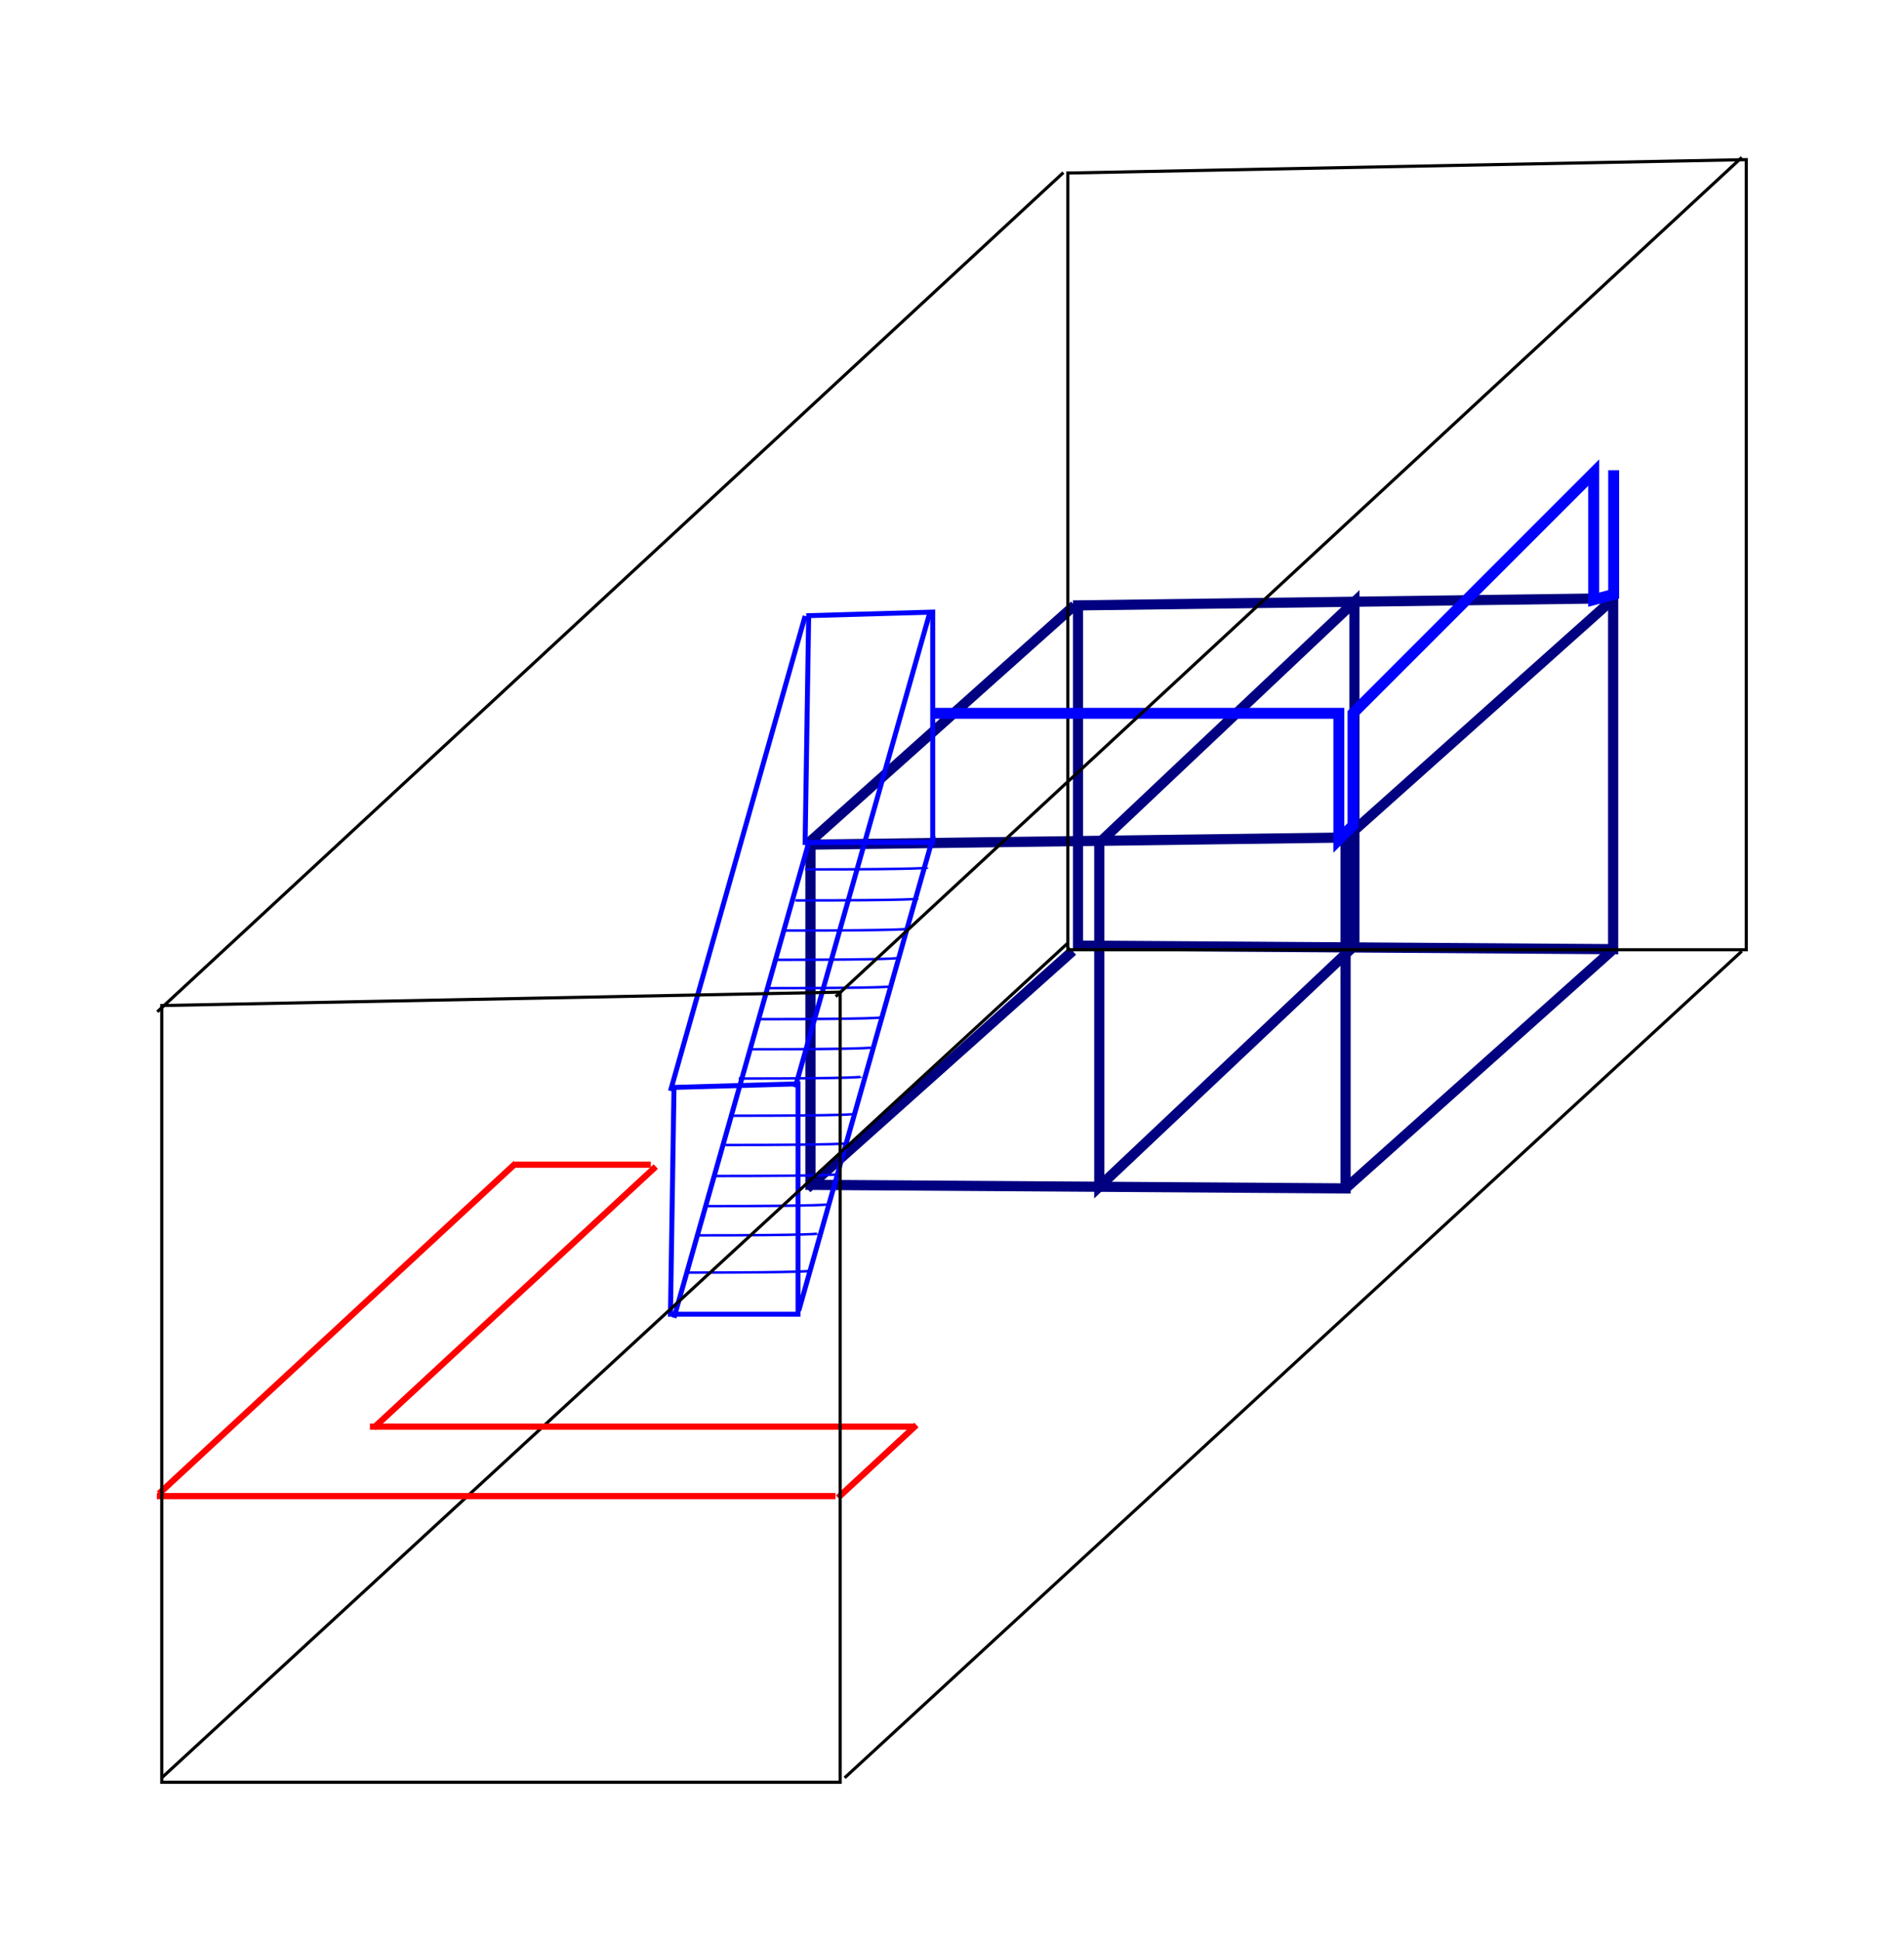 <?xml version="1.0" encoding="UTF-8" standalone="no"?>
<!-- Created with Inkscape (http://www.inkscape.org/) -->

<svg
   xmlns:dc="http://purl.org/dc/elements/1.1/"
   xmlns:cc="http://creativecommons.org/ns#"
   xmlns:rdf="http://www.w3.org/1999/02/22-rdf-syntax-ns#"
   xmlns:svg="http://www.w3.org/2000/svg"
   xmlns="http://www.w3.org/2000/svg"
   xmlns:sodipodi="http://sodipodi.sourceforge.net/DTD/sodipodi-0.dtd"
   xmlns:inkscape="http://www.inkscape.org/namespaces/inkscape"
   width="609.406"
   height="620.875"
   id="svg5584"
   version="1.1"
   inkscape:version="0.48.3.1 r9886"
   sodipodi:docname="New document 79">
  <defs
     id="defs5586" />
  <sodipodi:namedview
     id="base"
     pagecolor="#ffffff"
     bordercolor="#666666"
     borderopacity="1.0"
     inkscape:pageopacity="0.0"
     inkscape:pageshadow="2"
     inkscape:zoom="0.98994949"
     inkscape:cx="434.37799"
     inkscape:cy="273.19429"
     inkscape:document-units="px"
     inkscape:current-layer="layer1"
     showgrid="false"
     fit-margin-top="50"
     fit-margin-left="50"
     fit-margin-right="50"
     fit-margin-bottom="50"
     inkscape:window-width="1440"
     inkscape:window-height="848"
     inkscape:window-x="0"
     inkscape:window-y="29"
     inkscape:window-maximized="1" />
  <g
     inkscape:label="Layer 1"
     inkscape:groupmode="layer"
     id="layer1"
     transform="translate(-113.938,-4.844)">
    <g
       id="g6217"
       transform="matrix(0.794,0,0,0.794,97.136,63.997)"
       style="stroke:#000080">
      <path
         inkscape:connector-curvature="0"
         id="path5622"
         d="m 455.714,169.505 0,137.143 215.714,1.429 0,-141.429 z"
         style="fill:none;stroke:#000080;stroke-width:4.1;stroke-linecap:butt;stroke-linejoin:miter;stroke-miterlimit:4;stroke-opacity:1;stroke-dasharray:none" />
      <path
         inkscape:connector-curvature="0"
         id="path5622-2"
         d="m 347.857,265.934 0,137.143 215.714,1.429 0,-141.429 z"
         style="fill:none;stroke:#000080;stroke-width:4.1;stroke-linecap:butt;stroke-linejoin:miter;stroke-miterlimit:4;stroke-opacity:1;stroke-dasharray:none" />
      <path
         inkscape:connector-curvature="0"
         id="path5642"
         d="M 454.286,169.505 347.143,265.219"
         style="fill:none;stroke:#000080;stroke-width:4.1;stroke-linecap:butt;stroke-linejoin:miter;stroke-miterlimit:4;stroke-opacity:1;stroke-dasharray:none" />
      <path
         inkscape:connector-curvature="0"
         id="path5642-8"
         d="M 671.061,167.303 563.918,263.017"
         style="fill:none;stroke:#000080;stroke-width:4.1;stroke-linecap:butt;stroke-linejoin:miter;stroke-miterlimit:4;stroke-opacity:1;stroke-dasharray:none" />
      <path
         inkscape:connector-curvature="0"
         id="path5662"
         d="m 464.286,403.791 0,-138.571 102.857,-97.143 0,138.571 z"
         style="fill:none;stroke:#000080;stroke-width:4.1;stroke-linecap:butt;stroke-linejoin:miter;stroke-miterlimit:4;stroke-opacity:1;stroke-dasharray:none" />
      <path
         inkscape:connector-curvature="0"
         id="path5642-8-8"
         d="M 670.714,308.791 563.571,404.505"
         style="fill:none;stroke:#000080;stroke-width:4.1;stroke-linecap:butt;stroke-linejoin:miter;stroke-miterlimit:4;stroke-opacity:1;stroke-dasharray:none" />
      <path
         inkscape:connector-curvature="0"
         id="path5642-8-0"
         d="M 453.571,308.791 346.429,404.505"
         style="fill:none;stroke:#000080;stroke-width:4.1;stroke-linecap:butt;stroke-linejoin:miter;stroke-miterlimit:4;stroke-opacity:1;stroke-dasharray:none" />
    </g>
    <g
       id="g6411"
       transform="matrix(0.794,0,0,0.794,97.136,63.997)"
       style="stroke:#0000ff">
      <path
         inkscape:connector-curvature="0"
         id="path6228"
         d="m 347.143,265.219 -54.286,191.429 0,0 0,0 0,0"
         style="fill:none;stroke:#0000ff;stroke-width:2;stroke-linecap:butt;stroke-linejoin:miter;stroke-miterlimit:4;stroke-opacity:1;stroke-dasharray:none" />
      <path
         inkscape:connector-curvature="0"
         id="path6228-8"
         d="m 397.429,262.362 -54.286,191.429 0,0 0,0 0,0"
         style="fill:none;stroke:#0000ff;stroke-width:2;stroke-linecap:butt;stroke-linejoin:miter;stroke-miterlimit:4;stroke-opacity:1;stroke-dasharray:none" />
      <path
         inkscape:connector-curvature="0"
         id="path6228-8-7"
         d="m 345.714,173.791 -54.286,191.429 0,0 0,0 0,0"
         style="fill:none;stroke:#0000ff;stroke-width:2;stroke-linecap:butt;stroke-linejoin:miter;stroke-miterlimit:4;stroke-opacity:1;stroke-dasharray:none" />
      <path
         inkscape:connector-curvature="0"
         id="path6228-8-1"
         d="m 396,172.362 -54.286,191.429 0,0 0,0 0,0"
         style="fill:none;stroke:#0000ff;stroke-width:2;stroke-linecap:butt;stroke-linejoin:miter;stroke-miterlimit:4;stroke-opacity:1;stroke-dasharray:none" />
      <path
         inkscape:connector-curvature="0"
         id="path6273"
         d="m 292.857,363.791 50,-1.429 0,92.857 -51.429,0 z"
         style="fill:none;stroke:#0000ff;stroke-width:2;stroke-linecap:butt;stroke-linejoin:miter;stroke-miterlimit:4;stroke-opacity:1;stroke-dasharray:none" />
      <path
         inkscape:connector-curvature="0"
         id="path6273-5"
         d="m 347.143,173.648 50,-1.429 0,92.857 -51.429,0 z"
         style="fill:none;stroke:#0000ff;stroke-width:2;stroke-linecap:butt;stroke-linejoin:miter;stroke-miterlimit:4;stroke-opacity:1;stroke-dasharray:none" />
      <path
         inkscape:connector-curvature="0"
         id="path6318"
         d="m 298.571,438.434 c 49.286,0 49.286,-0.714 49.286,-0.714"
         style="fill:none;stroke:#0000ff;stroke-width:1px;stroke-linecap:butt;stroke-linejoin:miter;stroke-opacity:1" />
      <path
         inkscape:connector-curvature="0"
         id="path6318-5"
         d="m 301.429,423.434 c 49.286,0 49.286,-0.714 49.286,-0.714"
         style="fill:none;stroke:#0000ff;stroke-width:1px;stroke-linecap:butt;stroke-linejoin:miter;stroke-opacity:1" />
      <path
         inkscape:connector-curvature="0"
         id="path6318-6"
         d="M 305.714,411.648 C 355,411.648 355,410.934 355,410.934"
         style="fill:none;stroke:#0000ff;stroke-width:1px;stroke-linecap:butt;stroke-linejoin:miter;stroke-opacity:1" />
      <path
         inkscape:connector-curvature="0"
         id="path6318-8"
         d="m 309.643,399.505 c 49.286,0 49.286,-0.714 49.286,-0.714"
         style="fill:none;stroke:#0000ff;stroke-width:1px;stroke-linecap:butt;stroke-linejoin:miter;stroke-opacity:1" />
      <path
         inkscape:connector-curvature="0"
         id="path6318-62"
         d="m 313.571,387.005 c 49.286,0 49.286,-0.714 49.286,-0.714"
         style="fill:none;stroke:#0000ff;stroke-width:1px;stroke-linecap:butt;stroke-linejoin:miter;stroke-opacity:1" />
      <path
         inkscape:connector-curvature="0"
         id="path6318-4"
         d="m 316.071,375.219 c 49.286,0 49.286,-0.714 49.286,-0.714"
         style="fill:none;stroke:#0000ff;stroke-width:1px;stroke-linecap:butt;stroke-linejoin:miter;stroke-opacity:1" />
      <path
         inkscape:connector-curvature="0"
         id="path6318-5-3"
         d="m 318.929,360.219 c 49.286,0 49.286,-0.714 49.286,-0.714"
         style="fill:none;stroke:#0000ff;stroke-width:1px;stroke-linecap:butt;stroke-linejoin:miter;stroke-opacity:1" />
      <path
         inkscape:connector-curvature="0"
         id="path6318-6-2"
         d="m 323.214,348.434 c 49.286,0 49.286,-0.714 49.286,-0.714"
         style="fill:none;stroke:#0000ff;stroke-width:1px;stroke-linecap:butt;stroke-linejoin:miter;stroke-opacity:1" />
      <path
         inkscape:connector-curvature="0"
         id="path6318-8-2"
         d="m 327.143,336.291 c 49.286,0 49.286,-0.714 49.286,-0.714"
         style="fill:none;stroke:#0000ff;stroke-width:1px;stroke-linecap:butt;stroke-linejoin:miter;stroke-opacity:1" />
      <path
         inkscape:connector-curvature="0"
         id="path6318-62-1"
         d="m 331.071,323.791 c 49.286,0 49.286,-0.714 49.286,-0.714"
         style="fill:none;stroke:#0000ff;stroke-width:1px;stroke-linecap:butt;stroke-linejoin:miter;stroke-opacity:1" />
      <path
         inkscape:connector-curvature="0"
         id="path6318-5-8"
         d="m 333.571,312.362 c 49.286,0 49.286,-0.714 49.286,-0.714"
         style="fill:none;stroke:#0000ff;stroke-width:1px;stroke-linecap:butt;stroke-linejoin:miter;stroke-opacity:1" />
      <path
         inkscape:connector-curvature="0"
         id="path6318-6-8"
         d="m 337.857,300.576 c 49.286,0 49.286,-0.714 49.286,-0.714"
         style="fill:none;stroke:#0000ff;stroke-width:1px;stroke-linecap:butt;stroke-linejoin:miter;stroke-opacity:1" />
      <path
         inkscape:connector-curvature="0"
         id="path6318-8-21"
         d="m 341.786,288.434 c 49.286,0 49.286,-0.714 49.286,-0.714"
         style="fill:none;stroke:#0000ff;stroke-width:1px;stroke-linecap:butt;stroke-linejoin:miter;stroke-opacity:1" />
      <path
         inkscape:connector-curvature="0"
         id="path6318-62-6"
         d="M 345.714,275.934 C 395,275.934 395,275.219 395,275.219"
         style="fill:none;stroke:#0000ff;stroke-width:1px;stroke-linecap:butt;stroke-linejoin:miter;stroke-opacity:1" />
    </g>
    <path
       style="fill:none;stroke:#000000;stroke-width:1px;stroke-linecap:butt;stroke-linejoin:miter;stroke-opacity:1"
       d="m 455.714,60.219 0,248.571 217.143,0 0,-252.857 z"
       id="path5594-1"
       inkscape:connector-curvature="0" />
    <path
       style="fill:none;stroke:#000000;stroke-width:0.992px;stroke-linecap:butt;stroke-linejoin:miter;stroke-opacity:1"
       d="M 384.282,573.795 671.432,309.256"
       id="path5616"
       inkscape:connector-curvature="0" />
    <path
       style="fill:none;stroke:#000000;stroke-width:1px;stroke-linecap:butt;stroke-linejoin:miter;stroke-opacity:1"
       d="m 454.286,60.076 -290,268.571"
       id="path5618"
       inkscape:connector-curvature="0" />
    <path
       style="fill:none;stroke:#000000;stroke-width:1px;stroke-linecap:butt;stroke-linejoin:miter;stroke-opacity:1"
       d="m 165.714,573.791 290,-267.143"
       id="path5620"
       inkscape:connector-curvature="0" />
    <path
       style="fill:none;stroke:#0000ff;stroke-width:3.5;stroke-linecap:butt;stroke-linejoin:miter;stroke-miterlimit:4;stroke-opacity:1;stroke-dasharray:none"
       d="m 412.142,233.128 130.31,0 0,40.406 4.546,-4.546 0,-35.86 77.024,-77.024 0,40.659 6.396,-1.714 0,-39.703"
       id="path6489"
       inkscape:connector-curvature="0" />
    <path
       style="fill:none;stroke:#ff0000;stroke-width:2;stroke-linecap:butt;stroke-linejoin:miter;stroke-miterlimit:4;stroke-opacity:1;stroke-dasharray:none"
       d="M 279.041,377.087 164.814,482.875"
       id="path5618-6"
       inkscape:connector-curvature="0" />
    <path
       style="fill:none;stroke:#ff0000;stroke-width:2;stroke-linecap:butt;stroke-linejoin:miter;stroke-miterlimit:4;stroke-opacity:1;stroke-dasharray:none"
       d="m 323.835,378.184 -90.32,83.646"
       id="path5618-6-5"
       inkscape:connector-curvature="0" />
    <path
       style="fill:none;stroke:#ff0000;stroke-width:2;stroke-linecap:butt;stroke-linejoin:miter;stroke-miterlimit:4;stroke-opacity:1;stroke-dasharray:none"
       d="m 232.335,461.423 c 174.351,0 174.351,0 174.351,0"
       id="path6570"
       inkscape:connector-curvature="0" />
    <path
       style="fill:none;stroke:#ff0000;stroke-width:2;stroke-linecap:butt;stroke-linejoin:miter;stroke-miterlimit:4;stroke-opacity:1;stroke-dasharray:none"
       d="m 164.15,483.646 c 217.183,0 217.183,0 217.183,0"
       id="path6570-1"
       inkscape:connector-curvature="0" />
    <path
       style="fill:none;stroke:#ff0000;stroke-width:2;stroke-linecap:butt;stroke-linejoin:miter;stroke-miterlimit:4;stroke-opacity:1;stroke-dasharray:none"
       d="m 407.267,460.904 -25.118,23.262"
       id="path5618-6-5-5"
       inkscape:connector-curvature="0" />
    <path
       style="fill:none;stroke:#ff0000;stroke-width:2;stroke-linecap:butt;stroke-linejoin:miter;stroke-miterlimit:4;stroke-opacity:1;stroke-dasharray:none"
       d="m 278.802,377.58 c 43.437,0 43.437,0 43.437,0"
       id="path6608"
       inkscape:connector-curvature="0" />
    <g
       id="g6640">
      <path
         inkscape:connector-curvature="0"
         id="path5594"
         d="m 165.714,326.648 0,248.571 217.143,0 0,-252.857 z"
         style="fill:none;stroke:#000000;stroke-width:1px;stroke-linecap:butt;stroke-linejoin:miter;stroke-opacity:1" />
      <path
         inkscape:connector-curvature="0"
         id="path5614"
         d="m 381.429,323.791 290,-268.571 0,0"
         style="fill:none;stroke:#000000;stroke-width:1px;stroke-linecap:butt;stroke-linejoin:miter;stroke-opacity:1" />
    </g>
  </g>
</svg>
